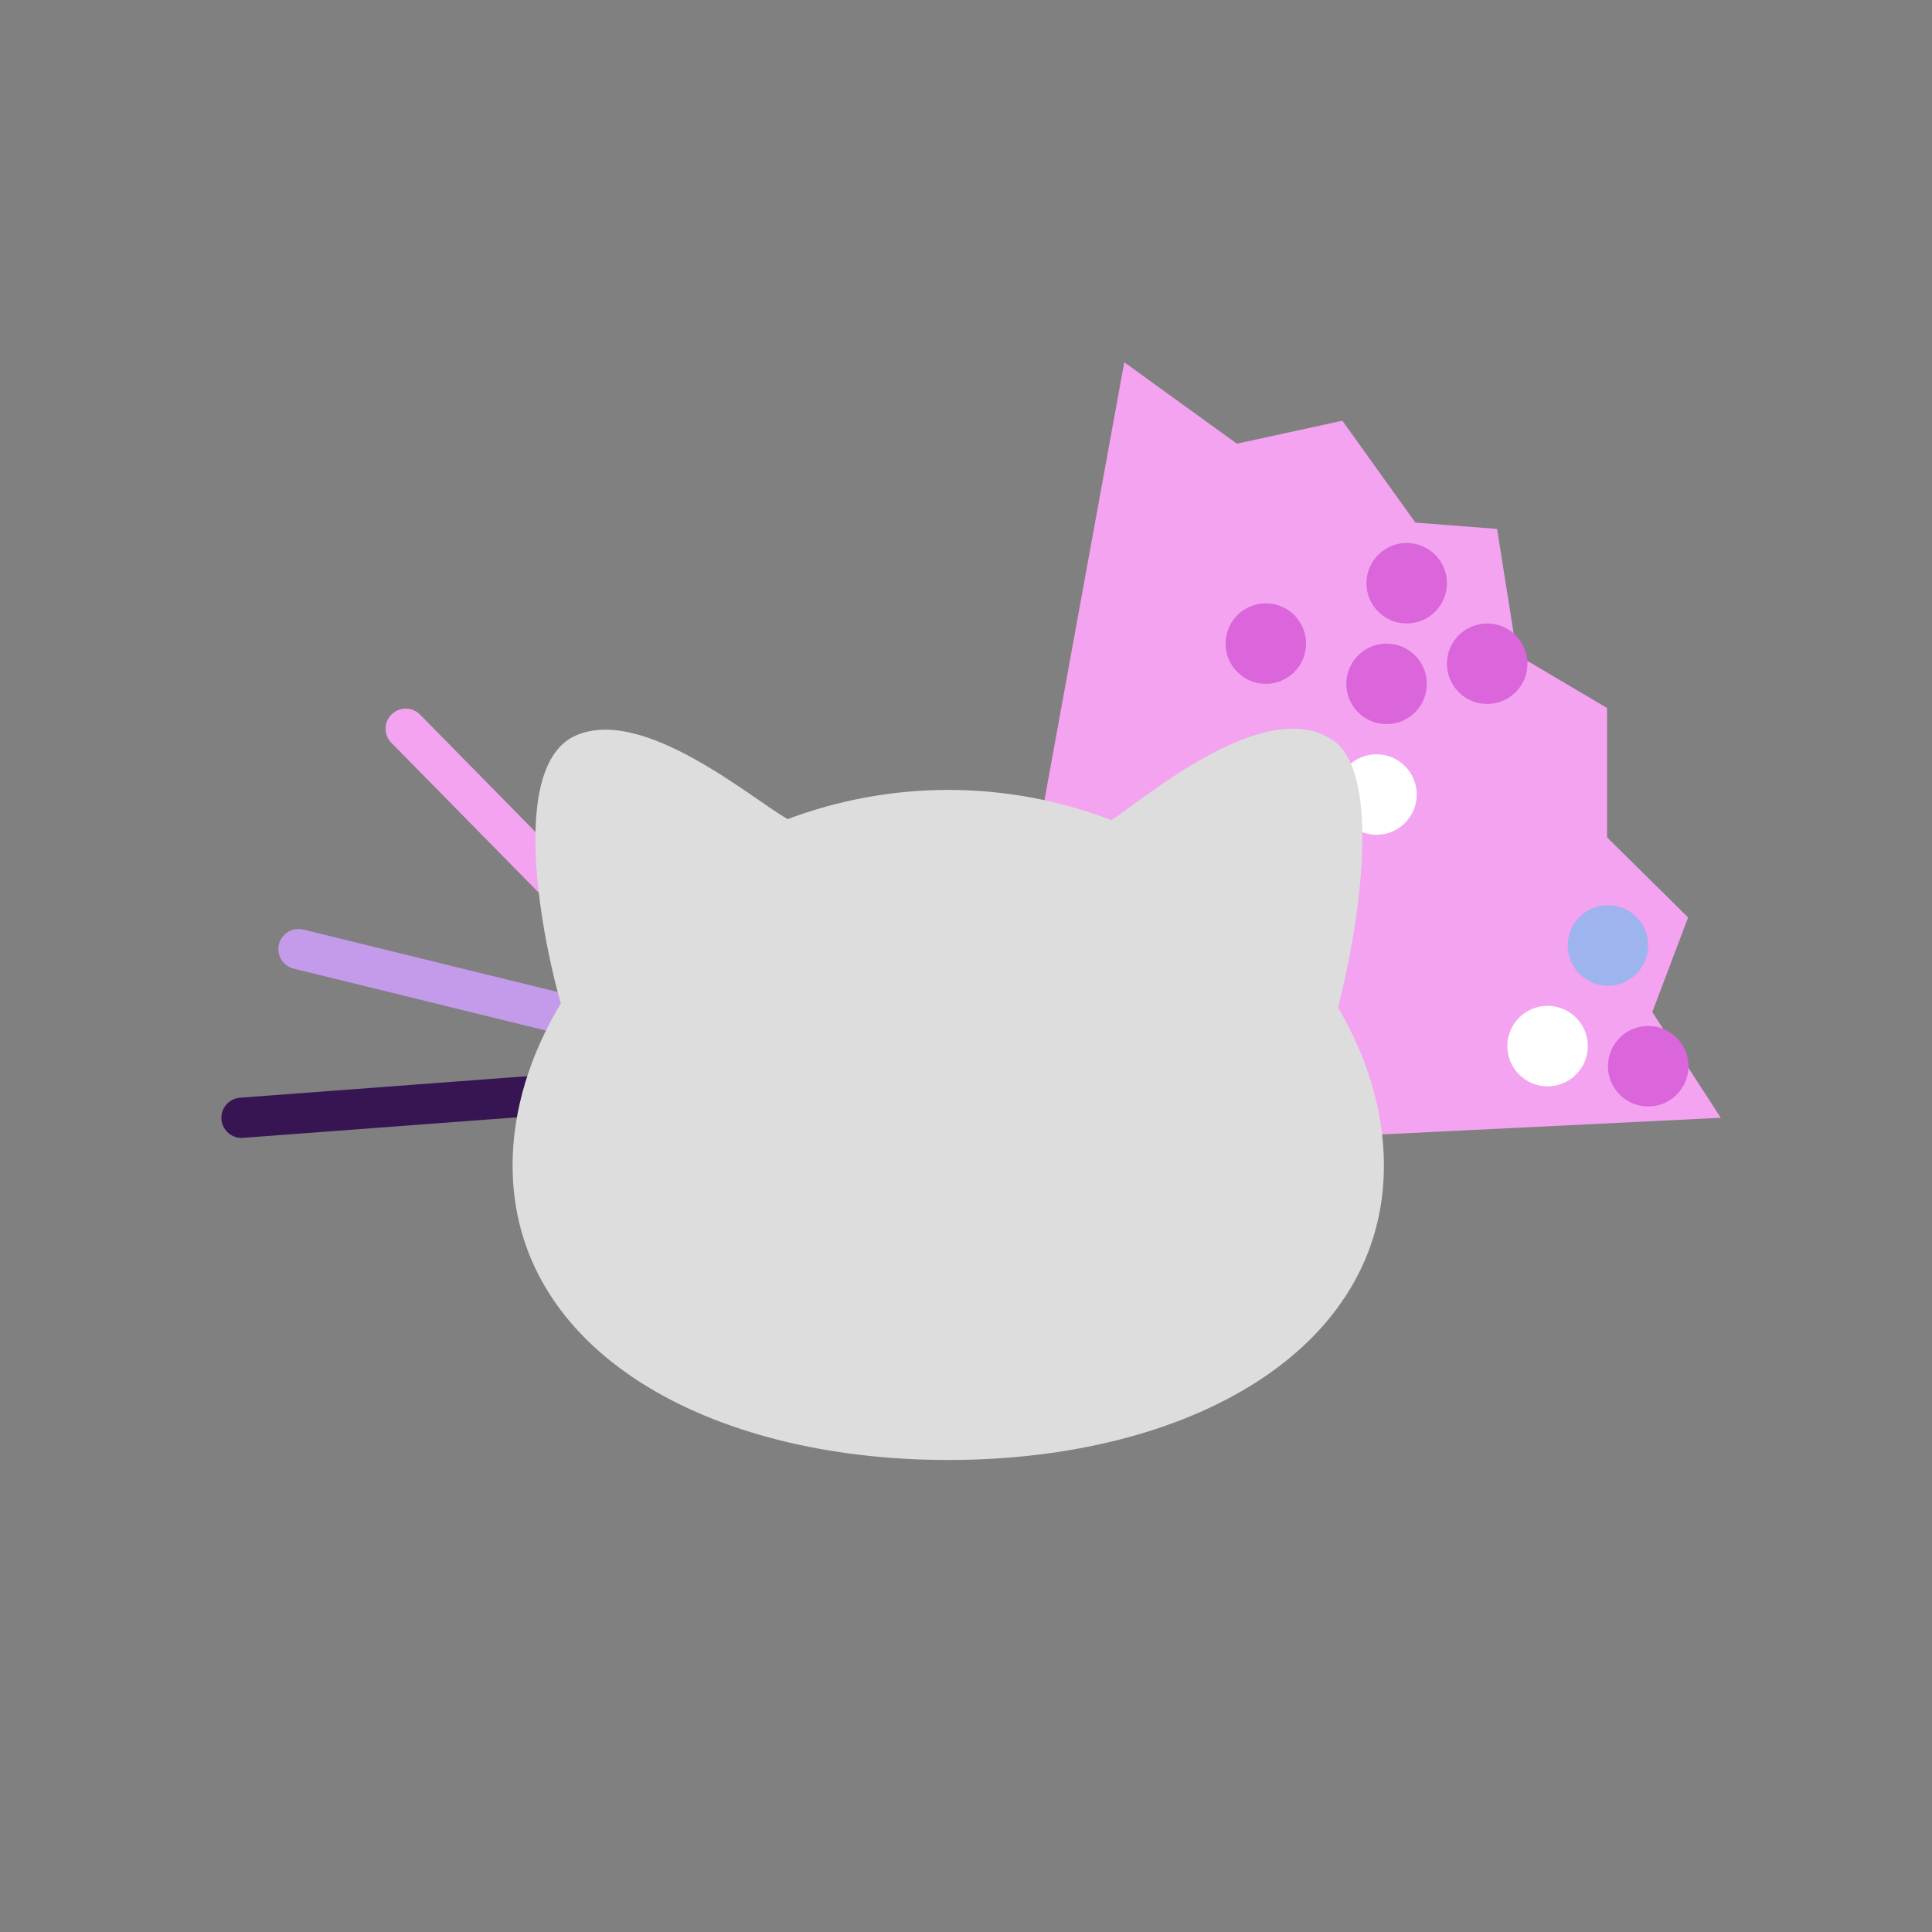 <?xml version="1.0" encoding="UTF-8"?>
<svg width="48px" height="48px" viewBox="0 0 48 48" version="1.1" xmlns="http://www.w3.org/2000/svg" xmlns:xlink="http://www.w3.org/1999/xlink">
    <rect x="0" y="0" width="48" height="48" fill="#808080" stroke="none"/>
    <!-- Generator: Sketch 59 (86127) - https://sketch.com -->
    <title>36_Headgear_kimono</title>
    <desc>Created with Sketch.</desc>
    <g id="SVGs" stroke="none" stroke-width="1" fill="none" fill-rule="evenodd">
        <g id="Slices" transform="translate(-649, -829)"></g>
        <g id="Group-172" transform="translate(6, 9)">
            <line x1="4.08" y1="9.105" x2="7.766" y2="12.853" id="Path-441" stroke="#F3A3F0" stroke-linecap="round"></line>
            <line x1="1.416" y1="14.58" x2="9.185" y2="16.487" id="Path-442" stroke="#C39BEA" stroke-linecap="round"></line>
            <line x1="5.68434189e-14" y1="18.771" x2="7.766" y2="18.189" id="Path-443" stroke="#371552" stroke-linecap="round"></line>
            <polygon id="Path-444" fill="#F3A3F0" points="19.889 11.211 21.932 -1.77635684e-15 24.73 2.023 27.351 1.452 29.165 3.984 31.195 4.141 31.69 7.267 33.927 8.59 33.927 11.804 35.941 13.793 35.051 16.144 36.752 18.771 28.32 19.185"></polygon>
            <circle id="Oval" fill="#FFFFFF" cx="28.199" cy="10.74" r="1"></circle>
            <g id="Group-154" transform="translate(5.449, 7.99)" fill="#DDDDDD" fill-rule="nonzero">
                <g id="Group-74" transform="translate(0.554, 0.782)">
                    <g id="Group-3" transform="translate(0, 0.333)">
                        <path d="M11.556,18.168 C17.534,18.168 22.38,15.451 22.38,10.853 C22.38,9.515 21.969,8.166 21.24,6.925 C21.75,4.982 22.359,1.115 21.103,0.279 C19.42,-0.84 16.448,1.729 15.611,2.27 C14.359,1.792 12.99,1.52 11.556,1.52 C10.147,1.52 8.802,1.783 7.567,2.245 C6.658,1.732 3.999,-0.556 2.317,0.162 C0.55,0.916 1.538,5.485 1.931,6.825 C1.165,8.093 0.732,9.479 0.732,10.853 C0.732,15.451 5.578,18.168 11.556,18.168 Z" id="Oval-2"></path>
                    </g>
                </g>
            </g>
            <circle id="Oval" fill="#DB65DB" cx="28.949" cy="5.49" r="1"></circle>
            <circle id="Oval" fill="#DB65DB" cx="30.949" cy="7.49" r="1"></circle>
            <circle id="Oval" fill="#9EB4EE" cx="33.949" cy="14.49" r="1"></circle>
            <circle id="Oval" fill="#DB65DB" cx="34.949" cy="17.49" r="1"></circle>
            <circle id="Oval" fill="#DB65DB" cx="28.449" cy="7.99" r="1"></circle>
            <circle id="Oval" fill="#FFFFFF" cx="32.449" cy="16.99" r="1"></circle>
            <circle id="Oval" fill="#DB65DB" cx="25.449" cy="6.99" r="1"></circle>
        </g>
    </g>
</svg>